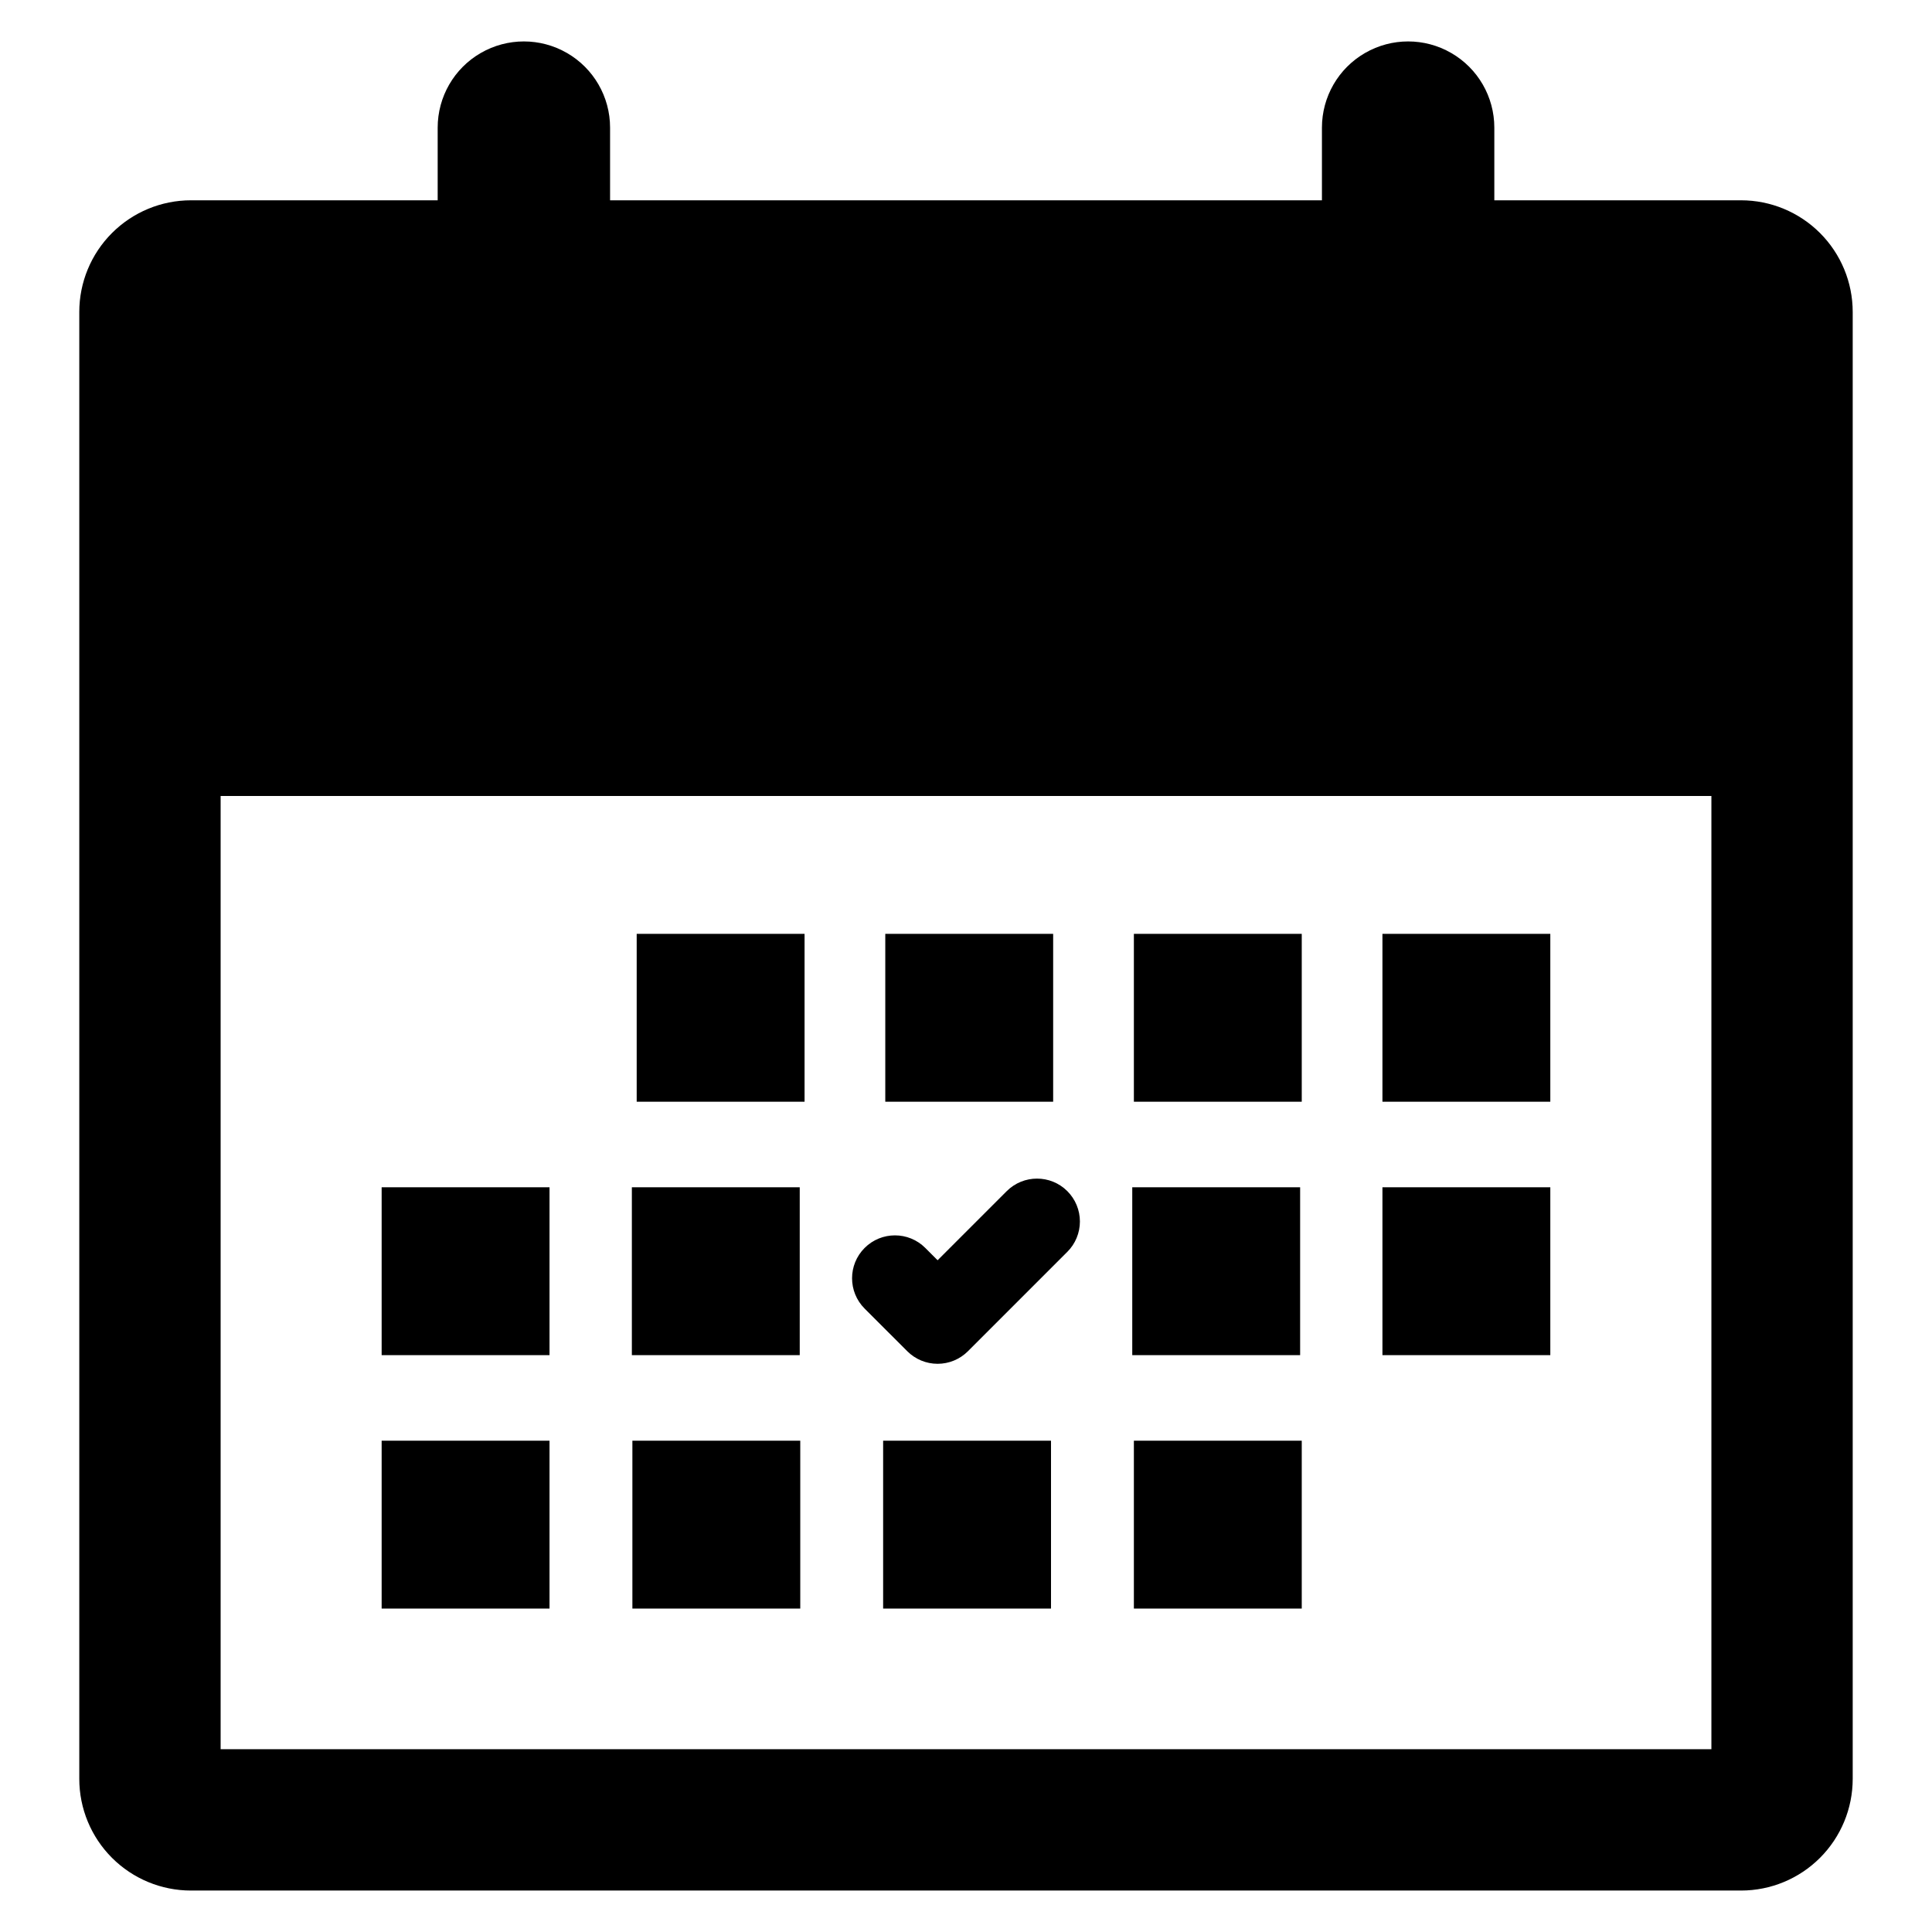 <?xml version="1.0" encoding="UTF-8"?>
<!-- Uploaded to: ICON Repo, www.svgrepo.com, Generator: ICON Repo Mixer Tools -->
<svg fill="#000000" width="800px" height="800px" version="1.1" viewBox="144 144 512 512" xmlns="http://www.w3.org/2000/svg">
 <g>
  <path d="m605.39 197.08h-65.379v-19.258c0-8.16-4.352-15.703-11.422-19.781-7.066-4.082-15.773-4.082-22.84 0-7.07 4.078-11.422 11.621-11.422 19.781v19.258h-188.65v-19.258c0-8.16-4.356-15.703-11.422-19.781-7.07-4.082-15.777-4.082-22.844 0-7.07 4.078-11.422 11.621-11.422 19.781v19.258h-65.379c-7.852 0-15.379 3.121-20.93 8.672-5.551 5.551-8.668 13.078-8.668 20.926v388.74c0 7.848 3.117 15.379 8.668 20.93 5.551 5.551 13.078 8.668 20.93 8.668h410.78c7.852 0 15.379-3.117 20.93-8.668 5.551-5.551 8.668-13.082 8.668-20.93v-388.74c0-7.848-3.117-15.375-8.668-20.926-5.551-5.551-13.078-8.672-20.93-8.672zm-7.852 410.48h-395.07v-252.62h395.07z"/>
  <path d="m312.73 391.48h44.488v44.488h-44.488z"/>
  <path d="m378.61 391.48h44.488v44.488h-44.488z"/>
  <path d="m444.49 391.48h44.488v44.488h-44.488z"/>
  <path d="m510.36 391.48h44.488v44.488h-44.488z"/>
  <path d="m245.14 458.64h44.488v44.488h-44.488z"/>
  <path d="m510.36 458.64h44.488v44.488h-44.488z"/>
  <path d="m245.14 525.8h44.488v44.488h-44.488z"/>
  <path d="m444.49 525.8h44.488v44.488h-44.488z"/>
  <path d="m311.45 458.64h44.488v44.488h-44.488z"/>
  <path d="m444.06 458.64h44.488v44.488h-44.488z"/>
  <path d="m311.59 525.8h44.488v44.488h-44.488z"/>
  <path d="m378.04 525.8h44.488v44.488h-44.488z"/>
  <path d="m384.44 502.09c2.133 2.133 5.023 3.332 8.035 3.332 3.016 0 5.906-1.199 8.039-3.332l26.344-26.348v0.004c2.133-2.133 3.328-5.023 3.328-8.035 0-3.016-1.195-5.906-3.328-8.039-4.438-4.438-11.633-4.438-16.074 0l-18.309 18.309-3.269-3.269 0.004 0.004c-4.438-4.438-11.637-4.441-16.074 0-4.438 4.438-4.438 11.633 0 16.074z"/>
 </g>
</svg>